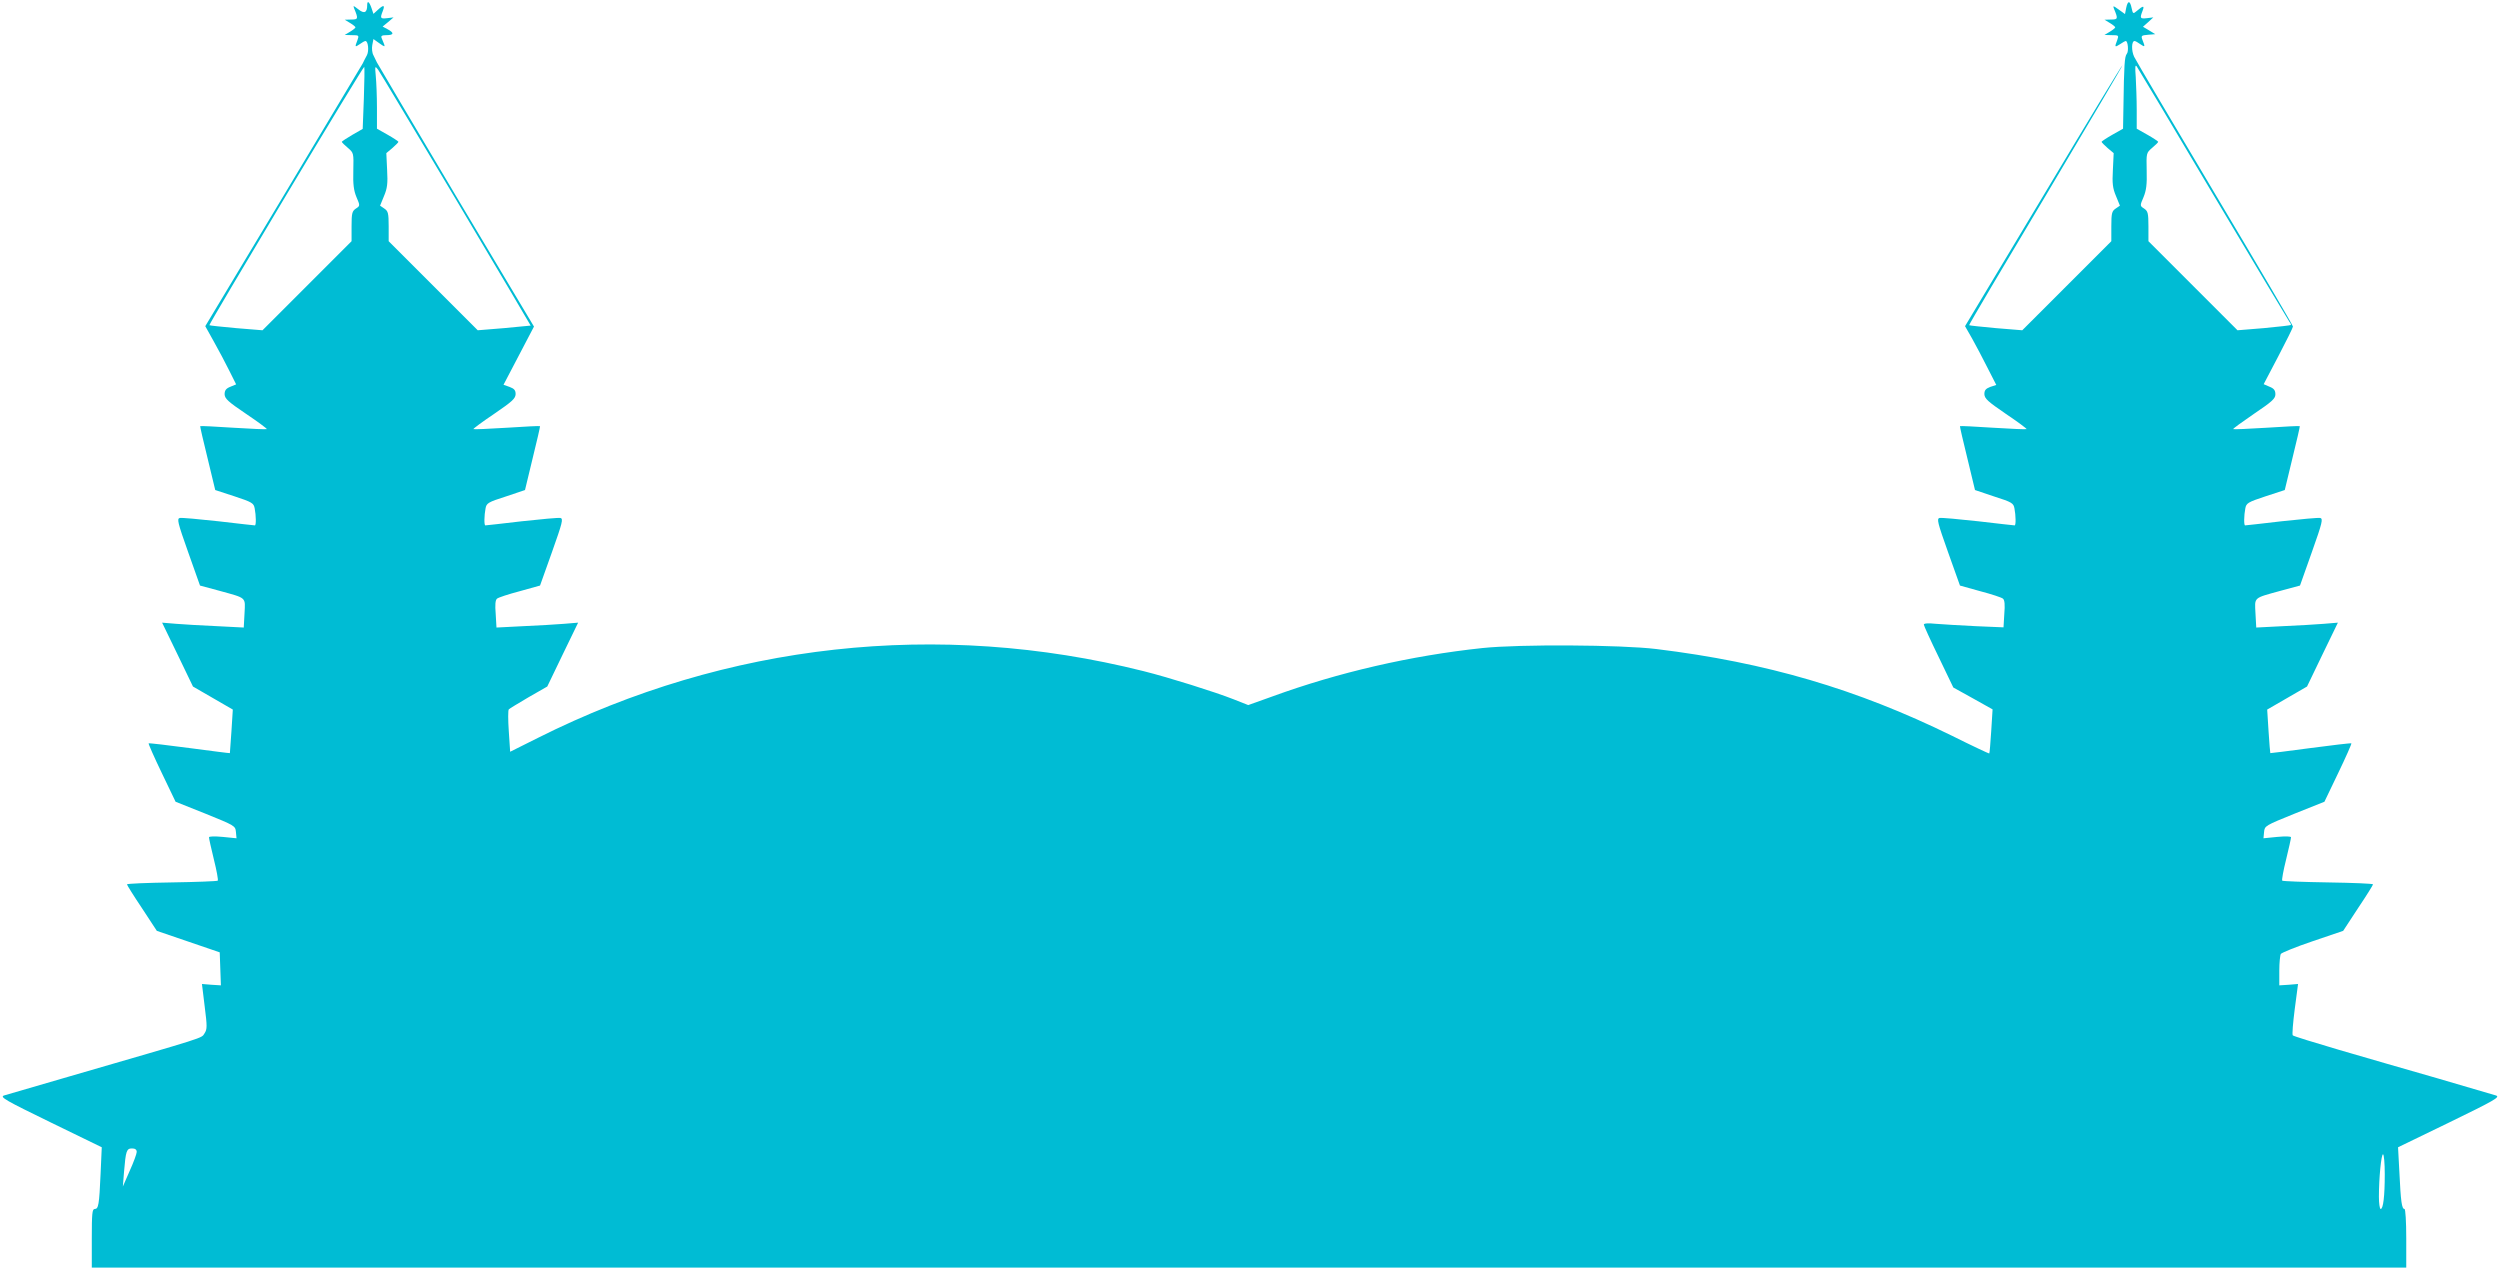 <?xml version="1.0" standalone="no"?>
<!DOCTYPE svg PUBLIC "-//W3C//DTD SVG 20010904//EN"
 "http://www.w3.org/TR/2001/REC-SVG-20010904/DTD/svg10.dtd">
<svg version="1.0" xmlns="http://www.w3.org/2000/svg"
 width="1280pt" height="649pt" viewBox="0 0 1280 649"
 preserveAspectRatio="xMidYMid meet">
<g transform="translate(0,649) scale(0.1,-0.1)"
fill="#00bcd4" stroke="none">
<path d="M1880 6463 c0 -38 -15 -45 -45 -21 -27 21 -28 21 -21 3 21 -51 20
-55 -15 -55 l-34 -1 28 -17 c15 -9 27 -19 27 -22 0 -3 -12 -13 -27 -22 l-28
-17 37 -1 c36 0 37 -1 28 -26 -14 -36 -13 -37 12 -20 12 9 25 16 29 16 14 0
19 -50 8 -72 -7 -13 -17 -32 -22 -43 -6 -11 -190 -318 -408 -682 l-398 -663
44 -79 c24 -43 60 -110 79 -149 l35 -70 -29 -12 c-23 -9 -30 -19 -30 -39 1
-22 18 -38 110 -100 61 -41 108 -76 106 -78 -1 -2 -78 1 -171 7 -92 6 -168 10
-170 8 -1 -2 16 -76 38 -165 l39 -162 98 -32 c91 -30 99 -35 104 -62 7 -36 8
-87 1 -87 -2 0 -86 9 -186 21 -99 11 -189 19 -198 17 -16 -3 -12 -22 42 -174
l61 -172 100 -27 c141 -39 132 -31 128 -115 l-4 -73 -136 7 c-76 3 -170 9
-209 12 l-73 6 79 -163 79 -164 102 -59 102 -59 -7 -111 c-4 -61 -8 -111 -8
-112 -1 -1 -94 11 -207 26 -113 15 -207 26 -209 24 -2 -2 28 -70 67 -151 l71
-148 153 -61 c150 -61 153 -62 156 -94 l3 -32 -70 7 c-43 4 -71 3 -71 -2 0 -6
11 -56 25 -113 14 -56 23 -105 20 -109 -4 -3 -110 -7 -236 -9 -126 -2 -229 -6
-229 -10 0 -3 34 -58 77 -122 l76 -116 161 -55 161 -55 3 -85 3 -84 -48 3 -49
4 14 -115 c13 -102 13 -117 -1 -138 -17 -26 19 -14 -687 -219 -173 -50 -326
-95 -340 -99 -22 -8 10 -26 238 -137 l263 -128 -6 -136 c-7 -160 -11 -180 -30
-180 -13 0 -15 -24 -15 -150 l0 -150 5925 0 5925 0 0 150 c0 85 -4 150 -9 150
-14 0 -19 39 -26 185 l-7 131 264 128 c228 111 260 129 238 137 -14 4 -149 44
-300 88 -151 43 -378 109 -505 146 -126 37 -233 70 -236 74 -4 3 1 64 10 134
l17 129 -48 -4 -48 -3 0 75 c0 41 4 80 8 86 4 6 77 36 163 65 l156 53 76 116
c43 64 77 119 77 122 0 4 -103 8 -229 10 -126 2 -232 6 -236 9 -3 4 6 53 20
109 14 57 25 107 25 113 0 5 -28 6 -71 2 l-70 -7 3 32 c3 32 6 33 156 94 l153
61 71 148 c39 81 69 149 67 151 -2 2 -96 -9 -209 -24 -113 -15 -206 -27 -206
-26 -1 1 -5 51 -9 112 l-7 111 102 59 102 59 79 164 79 163 -73 -6 c-39 -3
-133 -9 -209 -12 l-136 -7 -4 73 c-4 84 -13 76 128 115 l100 27 61 172 c54
152 58 171 42 174 -9 2 -99 -6 -198 -17 -100 -12 -184 -21 -186 -21 -7 0 -6
51 1 87 5 27 13 32 104 62 l98 32 39 162 c22 89 39 163 38 165 -2 2 -78 -2
-170 -8 -93 -6 -170 -9 -171 -7 -2 2 46 37 106 78 92 62 110 78 110 100 0 20
-7 30 -30 39 l-30 13 75 143 c41 78 75 147 75 152 0 6 -179 311 -398 678 -219
368 -406 684 -415 703 -15 31 -14 81 2 81 4 0 17 -7 29 -16 25 -17 26 -15 12
20 -9 23 -7 25 28 28 l37 3 -31 19 -32 19 27 24 26 24 -32 -4 c-36 -4 -38 -1
-23 38 11 28 3 27 -32 -3 -16 -14 -18 -12 -24 16 -8 40 -20 41 -28 1 l-6 -31
-32 23 c-29 21 -31 21 -24 3 21 -50 20 -54 -15 -54 l-34 -1 28 -17 c15 -9 27
-19 27 -22 0 -3 -12 -13 -27 -22 l-28 -17 37 -1 c36 0 37 -1 28 -26 -14 -36
-13 -38 15 -20 13 9 26 16 29 16 11 0 16 -54 5 -66 -11 -14 -14 -54 -17 -271
l-2 -112 -55 -31 c-30 -17 -55 -34 -55 -36 0 -3 14 -17 31 -32 l31 -26 -4 -85
c-4 -71 -1 -95 16 -135 l20 -49 -22 -15 c-19 -13 -22 -23 -22 -91 l0 -76 -228
-228 -228 -228 -135 11 c-74 7 -135 13 -137 15 -2 2 175 301 393 665 217 365
394 664 392 666 -2 2 -184 -298 -404 -666 l-402 -670 36 -63 c19 -34 55 -102
79 -150 l45 -88 -31 -10 c-23 -9 -30 -17 -30 -37 1 -23 18 -38 110 -101 61
-41 108 -76 106 -78 -1 -2 -78 1 -171 7 -92 6 -168 10 -170 8 -1 -2 16 -76 38
-165 l39 -162 98 -33 c91 -29 99 -34 104 -61 7 -36 8 -87 1 -87 -2 0 -86 9
-186 21 -99 11 -188 19 -198 17 -16 -3 -11 -23 43 -175 l61 -171 104 -29 c57
-15 109 -32 116 -38 9 -7 11 -31 7 -79 l-4 -68 -142 6 c-77 4 -169 9 -203 12
-39 4 -63 3 -63 -4 0 -5 34 -80 76 -166 l75 -156 101 -56 100 -56 -7 -112 c-4
-61 -8 -112 -10 -114 -1 -1 -87 39 -191 91 -487 239 -949 375 -1514 444 -182
22 -700 25 -890 5 -366 -39 -736 -124 -1076 -248 l-123 -44 -76 30 c-94 37
-329 111 -461 144 -1050 263 -2131 144 -3100 -342 l-142 -71 -7 105 c-4 58 -4
108 0 112 3 4 49 31 101 62 l96 55 79 164 79 163 -73 -6 c-39 -3 -133 -9 -208
-12 l-137 -7 -4 69 c-4 48 -2 72 7 79 7 6 59 23 116 38 l104 29 61 171 c54
152 59 172 43 175 -10 2 -99 -6 -198 -17 -100 -12 -184 -21 -186 -21 -7 0 -6
51 1 87 5 27 13 32 104 61 l98 33 39 162 c22 89 39 163 38 165 -2 2 -78 -2
-170 -8 -93 -6 -170 -9 -171 -7 -2 2 45 37 106 78 92 63 109 78 110 101 0 20
-7 28 -31 37 l-31 11 78 149 78 149 -399 668 c-219 368 -401 676 -405 684 -4
8 -12 25 -18 37 -7 12 -9 36 -6 52 l6 31 31 -22 c25 -18 29 -19 24 -5 -4 9
-10 24 -13 32 -5 11 1 15 25 15 38 0 40 12 6 30 l-26 14 28 23 28 24 -32 -4
c-36 -4 -38 -1 -23 37 12 31 4 33 -26 5 l-22 -20 -10 30 c-12 34 -22 40 -22
14z m9451 -968 c210 -352 386 -646 391 -653 6 -7 9 -14 7 -16 -2 -2 -64 -9
-138 -16 l-135 -11 -228 228 -228 228 0 76 c0 68 -3 78 -22 91 -22 14 -22 15
-3 59 14 34 18 65 16 135 -2 91 -2 91 28 117 17 14 31 28 31 31 0 2 -25 19
-55 36 l-55 31 0 97 c0 53 -3 129 -5 167 -4 52 -3 66 5 55 6 -8 182 -303 391
-655z m-9468 492 l-6 -157 -54 -31 c-29 -17 -53 -33 -53 -35 0 -3 14 -17 31
-31 30 -26 30 -26 28 -117 -2 -70 2 -101 16 -135 19 -44 19 -45 -3 -59 -19
-13 -22 -23 -22 -91 l0 -76 -228 -228 -228 -228 -135 11 c-74 7 -136 13 -137
15 -2 2 175 301 393 665 218 364 398 660 400 658 2 -2 1 -74 -2 -161z m472
-519 c211 -354 382 -644 382 -645 -1 0 -62 -6 -136 -13 l-135 -11 -228 228
-228 228 0 76 c0 68 -3 78 -22 91 l-22 15 20 49 c17 40 20 64 16 135 l-4 85
31 26 c17 15 31 29 31 32 0 2 -25 19 -55 36 l-55 31 0 107 c0 59 -3 132 -6
162 -5 53 -4 54 12 33 9 -12 188 -312 399 -665z m-1635 -4876 c0 -9 -16 -53
-36 -97 l-35 -80 6 75 c9 108 13 120 41 120 16 0 24 -6 24 -18z m11510 -114
c0 -113 -8 -178 -21 -178 -5 0 -9 29 -9 63 0 97 12 217 21 217 5 0 9 -46 9
-102z"/>
</g>
</svg>
